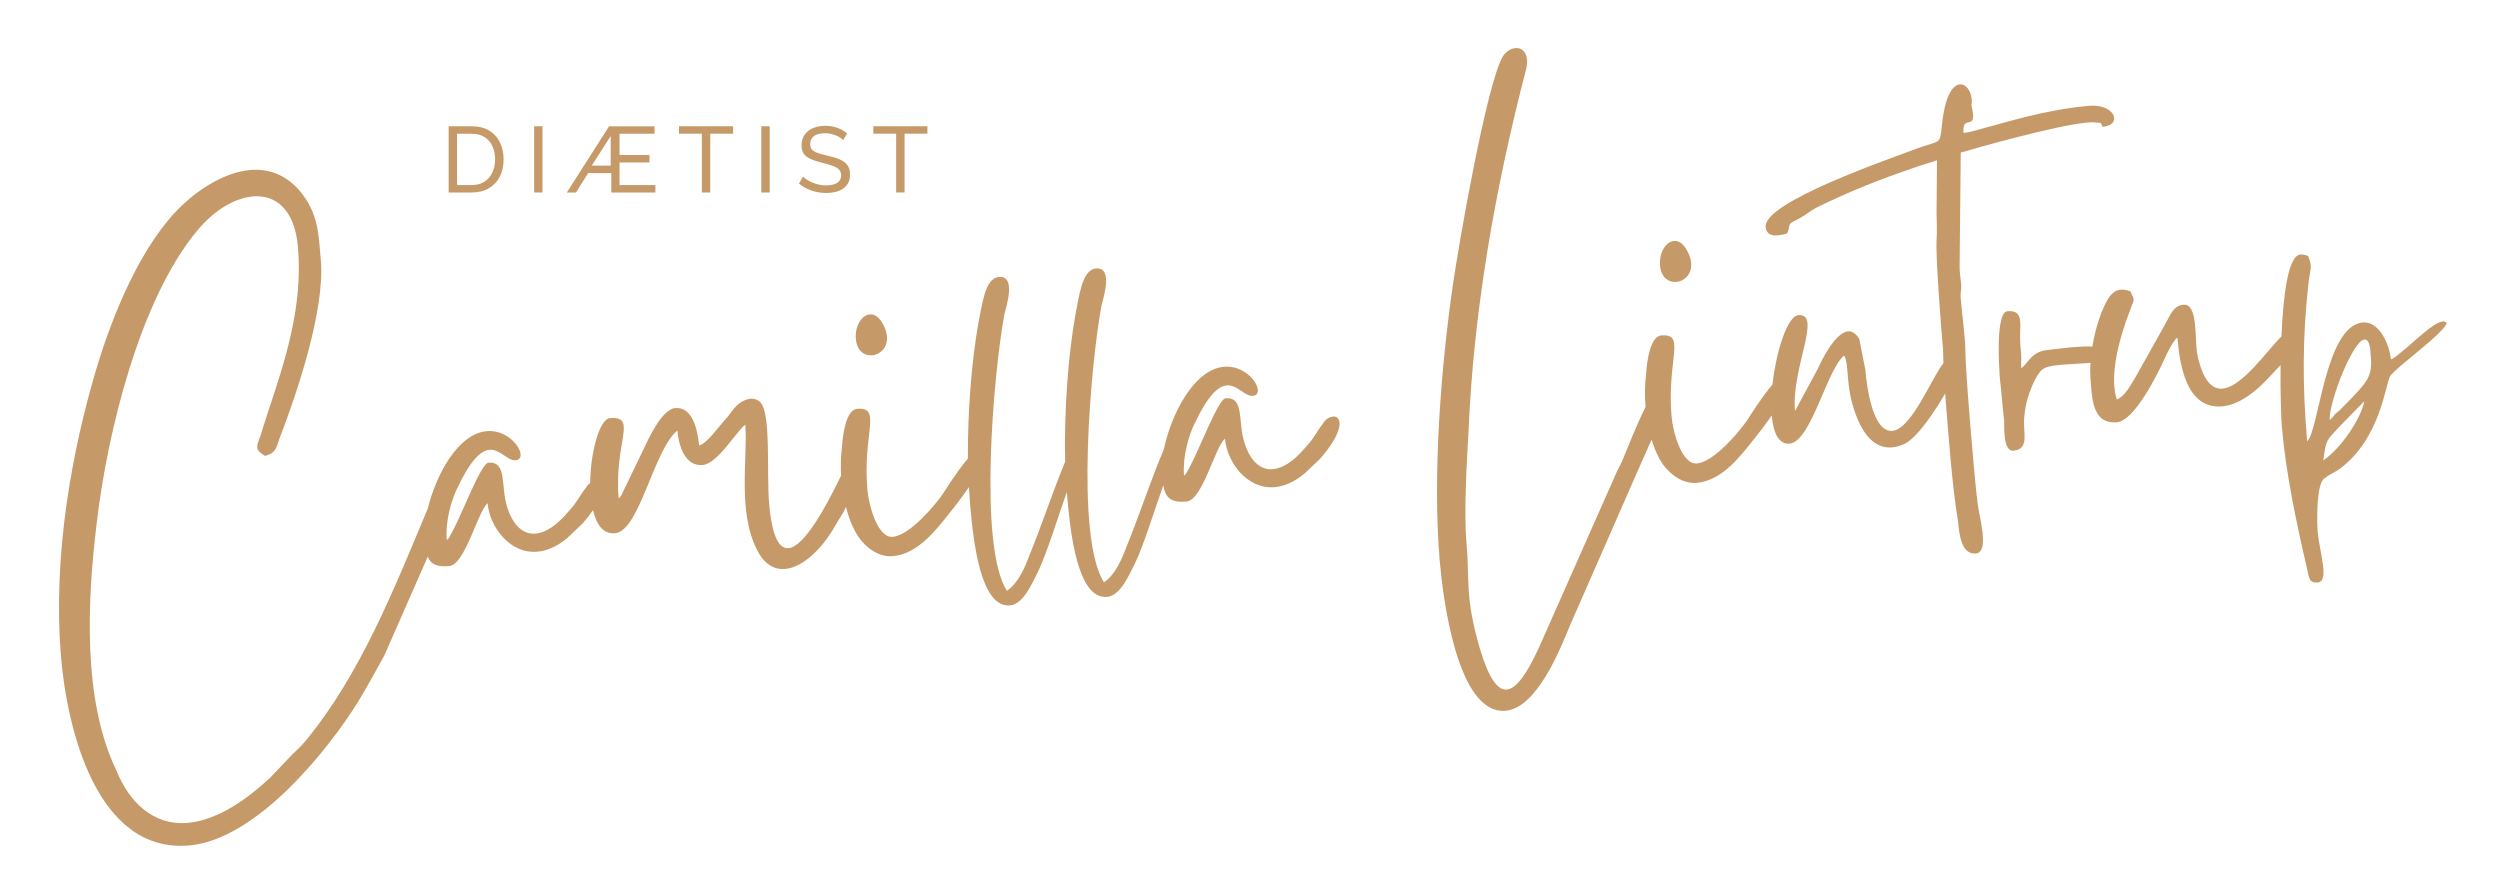 <?xml version="1.0" encoding="UTF-8"?><svg id="Lag_1" xmlns="http://www.w3.org/2000/svg" viewBox="0 0 500 177.73"><defs><style>.cls-1{fill:#c69a68;stroke-width:0px;}</style></defs><path class="cls-1" d="m174.45,71.06c2.21-.19,4.31-2.83,1.86-6.72-.77-1.16-1.58-1.53-2.35-1.46-1.65.14-3.01,2.37-2.79,4.91.21,2.43,1.74,3.41,3.28,3.27Z"/><path class="cls-1" d="m266.55,83.34c-.66.06-1.4.45-1.89,1.28-1.41,1.79-1.65,2.81-3.58,4.87-2.22,2.63-4.41,4.16-6.51,4.35-2.31.2-4.45-1.39-5.68-5.29-1.36-4.1.08-9.23-3.78-8.89-1.43.13-5.13,9.9-7.04,13.51l-.76,1.39c-.49.71-.2.24-.5.6-.32-3.64.86-7.96,2.09-10.4,2.72-5.79,4.79-7.53,6.45-7.68,2.09-.18,3.64,2.23,5.18,2.1,2.87-.25-.55-6.28-5.73-5.83-6.04.53-10.58,9.56-12.02,16.47-2.62,6.18-4.93,13.3-7.41,19.35-.99,2.64-2.28,5.75-4.58,7.29-5.79-9.05-2.62-43.89-.5-55.3.23-1.13,2.54-7.79-1.1-7.47-2.87.25-3.38,5.85-4.09,9.14-1.5,8.34-2.3,19.7-2.07,29.5-2.48,5.99-4.69,12.75-7.07,18.54-.99,2.64-2.28,5.75-4.58,7.29-5.79-9.05-2.62-43.89-.5-55.3.23-1.13,2.54-7.79-1.1-7.47-2.87.25-3.38,5.85-4.09,9.14-1.38,7.68-2.17,17.93-2.11,27.16-2.18,2.57-4.55,6.4-4.81,6.79-1.47,2.24-6.7,8.58-10.23,8.89-2.98.26-4.77-6.14-5.06-9.45-.98-11.25,2.99-16.6-2.07-16.15-2.21.19-2.88,5.25-3.01,7.6-.23,1.79-.29,3.75-.19,5.76-.11.25-.23.5-.35.73-2.45,4.99-6.93,13.49-10.14,13.77-1.87.16-3.3-2.15-3.89-8.88-.54-6.17.42-18.15-1.77-20.29-.61-.61-1.29-.77-1.95-.72-.66.06-1.31.34-1.94.72-1.16.77-1.73,1.71-2.64,2.9-1.83,1.94-4.08,5.36-5.72,5.73-.31-3.53-1.46-7.77-4.77-7.48-2.65.23-5.35,6.14-6.38,8.34l-4.42,9.16c-.2.24-.31.36-.5.6-.98-11.14,3.88-16.57-1.75-16.08-2.11.18-3.9,6.87-3.96,12.99-.31.21-.59.49-.82.88-1.41,1.79-1.65,2.81-3.58,4.87-2.22,2.63-4.41,4.16-6.51,4.35-2.31.2-4.45-1.39-5.68-5.29-1.36-4.1.08-9.23-3.78-8.89-1.43.13-5.13,9.9-7.04,13.51l-.76,1.39c-.49.71-.2.24-.5.6-.23-2.59.31-5.52,1.08-7.88l.21-.47s-.01-.06-.02-.09c.26-.73.54-1.4.82-1.96,2.72-5.79,4.79-7.53,6.45-7.68,2.09-.18,3.64,2.23,5.18,2.1,2.87-.25-.55-6.28-5.73-5.83-5.74.5-10.13,8.69-11.78,15.44-.02.05-.04.09-.06.14-6.71,16.04-13.44,33.07-24.39,46.36-1.31,1.57-2.36,2.32-3.67,3.77l-3.46,3.64c-4.11,3.81-10.15,8.44-16.44,8.99-7.06.62-11.83-4.41-14.25-10.43-6.91-14.28-5.78-34.39-3.98-49.32,2.08-18.08,8.62-44.99,20.2-58.79,3.42-4.08,7.44-6.43,11.08-6.74,4.52-.4,8.34,2.61,8.99,10.1,1.04,11.91-2.57,22.79-6.09,33.31-.42,1.49-.97,2.87-1.39,4.46-.92,2.19-1.08,2.87.91,4.03,2.17-.63,2.2-1.52,2.83-3.36,3.63-9.32,9.17-26.03,8.32-35.74-.49-5.62-.5-9.51-4.34-14.06-2.84-3.2-6.27-4.34-9.8-4.03-4.75.42-9.71,3.4-13.51,6.96-8.31,7.84-14.06,22.12-17.33,33.08-4.63,15.63-8.77,36.88-6.95,57.73,1.21,13.89,7.07,38.95,25.6,37.32,13.68-1.2,28.07-19.57,33.63-28.51,1.95-3.17,3.56-6.2,5.39-9.47l8.69-19.78c.59,1.47,1.74,2.11,4.29,1.89,3.2-.28,5.71-10.95,7.68-12.57.42,4.75,4.45,10.17,9.96,9.69,1.88-.16,3.91-1.01,5.99-2.75l3.08-2.93c.84-.96,1.51-1.83,2.05-2.63.67,2.85,2.03,4.82,4.34,4.62l.22-.02c4.82-.75,7.64-16.78,12.32-20.52.29,3.31,1.63,7.19,5.05,6.89,2.98-.26,6.44-6.34,8.52-8.07.56,6.39-1.61,17.14,2.29,24.91,1.49,3.09,3.58,4.13,5.69,3.95,3.64-.32,7.52-4.22,10.02-8.66.68-1.17,1.07-1.76,1.65-2.7.19-.39.35-.72.49-1.04.57,2.22,1.39,4.3,2.5,6,1.4,1.99,3.92,4.1,6.89,3.84,5.19-.45,8.95-5.67,11.36-8.66.72-.86,2.32-2.93,3.85-5.15.06,1.19.14,2.35.23,3.47.63,7.16,2.03,20.72,7.98,20.19,2.76-.24,4.48-4.62,5.54-6.6,1.92-3.97,4.02-11.08,5.83-16.04.02.25.04.5.06.75.63,7.16,2.03,20.72,7.98,20.19,2.76-.24,4.48-4.62,5.54-6.6,1.87-3.88,3.93-10.76,5.71-15.7.44,2.42,1.43,3.51,4.65,3.23,3.2-.28,5.71-10.95,7.68-12.57.42,4.75,4.45,10.17,9.96,9.69,1.88-.16,3.91-1.01,5.99-2.75l3.08-2.93c5.16-5.9,4.25-8.6,2.6-8.45Z"/><path class="cls-1" d="m335.29,56.38c2.21-.19,4.31-2.83,1.86-6.72-.77-1.16-1.58-1.53-2.35-1.46-1.65.14-3.01,2.37-2.79,4.91.21,2.43,1.74,3.41,3.28,3.27Z"/><path class="cls-1" d="m393.07,70.22c.02-2.34-.64-7.28-.92-10.48-.14-1.54.19-1.57.07-3.01-.1-1.1-.32-2.41-.3-3.42l.23-22.8c2.61-.78,19.09-5.45,25.16-5.98.77-.07,1.32-.12,1.77-.04,1.35.21.98-.2,1.41.88,4.19-.37,2.48-4.66-2.7-4.21-6.72.59-13.13,2.26-19.43,4.04-1.63.36-3.89,1.23-5.65,1.38-.31-3.53,2.15-.86,1.9-3.72-.06-.66-.21-1.1-.24-1.42-.21-1.09.09-.23-.02-1.55-.16-1.77-1.17-3.12-2.37-3.01-1.44.13-3.03,2.26-3.61,8.31-.44,3.82-.2,2.8-4.72,4.42-6.14,2.32-30.95,10.82-30.52,15.78.14,1.54,1.27,1.78,2.48,1.68.66-.06,1.31-.23,1.85-.39.81-2.18-.26-1.65,2.4-2.99,1.28-.67,2.2-1.52,3.48-2.19,6.6-3.25,12.73-5.67,19.85-8.08,1.08-.42,3.58-1.1,4.21-1.37l-.09,10.34c.01,1.44.12,3.88.02,5.33-.27,3.25.92,18.15,1.29,22.34l.06,2.59c-2.29,2.77-6.35,13.19-10.2,13.52-4.08.36-5.17-9.44-5.41-12.2l-1.2-6.12c-.66-1.17-1.48-1.65-2.25-1.58-2.65.23-5.47,6.15-6.02,7.42l-4.6,8.51c-.75-8.6,5.51-19.59.66-19.17-2.16.19-4.44,7.21-5.16,13.87-2.2,2.57-4.64,6.5-4.9,6.9-1.47,2.24-6.7,8.58-10.23,8.89-2.98.26-4.77-6.14-5.06-9.45-.98-11.25,2.99-16.6-2.07-16.15-2.21.19-2.88,5.25-3.01,7.6-.26,2.06-.31,4.37-.12,6.69-1.88,3.78-3.84,8.82-4.4,10.15-.46,1.15-.74,1.62-1.22,2.55l-14.85,33.53c-2.59,6-5,10.1-7.32,10.31-1.77.16-3.53-2.24-5.25-7.88-3.15-10.61-2.09-13.82-2.77-21.54-.54-6.18.05-15.89.4-22.04,1-24.2,5.31-48.59,11.37-72.01,1.03-3.54-.44-4.96-1.98-4.83-.99.09-1.93.73-2.52,1.66-3.29,5.63-8.9,38.01-10,45.78-2.36,16.21-4.1,38.14-2.61,55.24.58,6.62,3.36,30.71,13.17,29.85,6.18-.54,10.83-12.05,12.85-17.02l12.96-29.58c.49-1.17,1.93-4.31,3.38-7.61.54,1.76,1.25,3.4,2.16,4.79,1.4,1.99,3.92,4.1,6.89,3.84,5.19-.45,8.95-5.67,11.36-8.66.69-.82,2.16-2.73,3.62-4.82.29,3.42,1.36,5.83,3.57,5.64,4.3-.38,7.48-14.89,10.91-17.63,1.17,2.01.02,6.55,2.8,12.98,1.25,2.89,3.38,5.7,6.8,5.4.66-.06,1.32-.23,2.07-.52,2.49-.88,5.62-5.6,6.99-7.72.18-.28.84-1.29,1.54-2.53.64,8,1.41,18.79,2.59,25.63.23,2.65.69,6.61,3.56,6.36,2.86-.25.54-7.72.32-10.26-.64-4.83-2.46-26.9-2.42-30.23Z"/><path class="cls-1" d="m488.52,64.3c-1.77.16-5.45,3.81-7.42,5.43-.83.63-2.06,1.85-2.92,2.15-.27-3.09-2.41-7.67-5.6-7.39-7.61.66-8.77,21.66-11.15,23.76-.96-11.03-.93-20.81.25-31.48.45-3.7.84-3.07-.04-5.55-.58-.28-1.14-.34-1.58-.31-2.43.21-3.42,8.12-3.77,16.37-2.84,2.78-7.82,10.1-11.78,10.44-2.09.18-3.91-1.55-5.04-6.78-.58-2.84.22-10.25-2.76-9.99-2.1.18-2.6,2.01-3.86,4.23l-5.77,10.29c-.98,1.53-2,3.73-3.72,4.43-2.3-7.24,3.42-19.41,3.38-19.85-.09-.99-.42-.96-.6-1.73-.8-.37-1.48-.43-2.03-.38-.88.08-1.61.58-2.31,1.54-1.51,2.32-2.72,6.14-3.33,9.83-1.19-.06-2.63.02-4.02.14-1.88.16-3.75.43-4.74.52-3.42.3-3.89,2.46-5.45,3.7-.13-1.43.1-1.34-.04-2.88-.1-1.1-.21-2.43-.2-3.54.07-3.12.43-5.26-2.55-5-2.43.21-1.64,11.7-1.47,13.68.35,2.75.48,5.52.83,8.15.07.78-.35,6.26,1.86,6.06,3.42-.3,1.77-3.93,2.18-6.86.21-2.68,1.01-4.98,1.94-6.95,1.52-3.02,2.07-3.07,6.27-3.44,1.21-.11,2.87-.14,4.31-.26.24-.02.47-.05.7-.07-.07,1.12-.07,2.18,0,3.13.33,3.75.25,9.2,5.32,8.76,3.41-.3,7.87-9.14,9.36-12.38.55-1.27,1.87-3.94,2.71-4.57.46,5.29,1.7,14.41,8.98,13.77,3.31-.29,6.75-2.92,9.48-5.94.42-.46,1.26-1.32,2.17-2.32-.06,5.76.13,10.82.27,12.44.82,9.38,2.9,19.09,5.02,28.24.4,1.96.48,2.95,2.14,2.81,2.42-.21.36-6.03,0-10.11-.18-1.99-.28-9.54,1.29-10.67.73-.62,1.9-1.17,2.74-1.69,8.59-5.97,9.58-17.62,10.47-18.81,1.27-1.89,10.95-8.69,11.29-10.65,0,0-.2-.33-.85-.28Zm-23.86,27.77c.62-4.28.55-3.82,3.09-6.6l5.1-5.22c-.59,3.39-4.72,9.52-8.19,11.82Zm3.52-10.26q-.51.49-1.14.98c-.5.6-.49.71-1.12,1.21-.03-4.1,4.75-15.91,6.96-16.1.66-.06,1.06.69,1.21,2.45.43,4.96.11,5.38-5.92,11.46Z"/><polygon class="cls-1" points="179.23 38.5 180.91 38.5 180.91 26.74 185.48 26.74 185.48 25.25 174.66 25.25 174.66 26.74 179.23 26.74 179.23 38.5"/><path class="cls-1" d="m97.72,37.68c.96-.55,1.7-1.32,2.22-2.31.52-1,.78-2.17.78-3.51,0-1.22-.24-2.33-.71-3.33-.47-1-1.18-1.8-2.14-2.39-.95-.59-2.14-.89-3.55-.89h-4.59v13.25h4.59c1.31,0,2.44-.27,3.4-.82Zm-6.31-10.93h2.91c1.01,0,1.86.22,2.56.65.7.44,1.23,1.04,1.59,1.81.37.77.55,1.65.55,2.65s-.18,1.84-.54,2.62c-.36.78-.89,1.39-1.59,1.85-.7.46-1.55.68-2.57.68h-2.91v-10.26Z"/><path class="cls-1" d="m167.42,36.57c-.52.34-1.26.51-2.2.51-.5,0-.98-.05-1.45-.16-.47-.1-.91-.24-1.32-.42-.4-.17-.76-.36-1.08-.57s-.58-.41-.77-.62l-.8,1.42c.5.41,1.03.75,1.61,1.03.57.27,1.18.48,1.82.62.64.14,1.3.22,1.97.22s1.32-.07,1.9-.21c.58-.14,1.09-.37,1.53-.67.44-.3.77-.69,1.02-1.15.24-.46.36-1.01.36-1.65,0-.79-.18-1.43-.54-1.91-.36-.48-.88-.86-1.55-1.14-.67-.29-1.47-.53-2.39-.73-.8-.19-1.45-.36-1.97-.54-.52-.17-.9-.4-1.15-.67s-.37-.65-.37-1.12c0-.67.24-1.19.73-1.58.48-.38,1.24-.58,2.26-.58.4,0,.78.04,1.15.12.37.08.71.19,1.02.32.31.13.59.28.84.44.25.16.45.33.6.5l.78-1.36c-.37-.31-.78-.58-1.23-.8-.45-.22-.93-.4-1.45-.52s-1.07-.19-1.67-.19c-.91,0-1.72.15-2.44.45-.72.3-1.29.74-1.7,1.32-.41.58-.62,1.29-.62,2.14,0,.7.15,1.26.46,1.69.3.44.76.79,1.37,1.05.61.27,1.36.51,2.26.74.82.2,1.52.4,2.09.6.57.2,1,.45,1.29.74.29.3.44.69.44,1.19,0,.66-.26,1.15-.78,1.49Z"/><rect class="cls-1" x="152.26" y="25.25" width="1.68" height="13.25"/><rect class="cls-1" x="106.82" y="25.25" width="1.68" height="13.25"/><path class="cls-1" d="m117.61,34.62h4.65v3.88h8.82v-1.49h-7.17v-4.52h5.99v-1.49h-5.99v-4.25h7v-1.49h-9.1l-8.45,13.25h1.83l2.43-3.88Zm4.53-7.41v5.91h-3.79l3.79-5.91Z"/><polygon class="cls-1" points="140.37 38.5 142.05 38.5 142.05 26.74 146.62 26.74 146.62 25.25 135.8 25.25 135.8 26.74 140.37 26.74 140.37 38.5"/></svg>